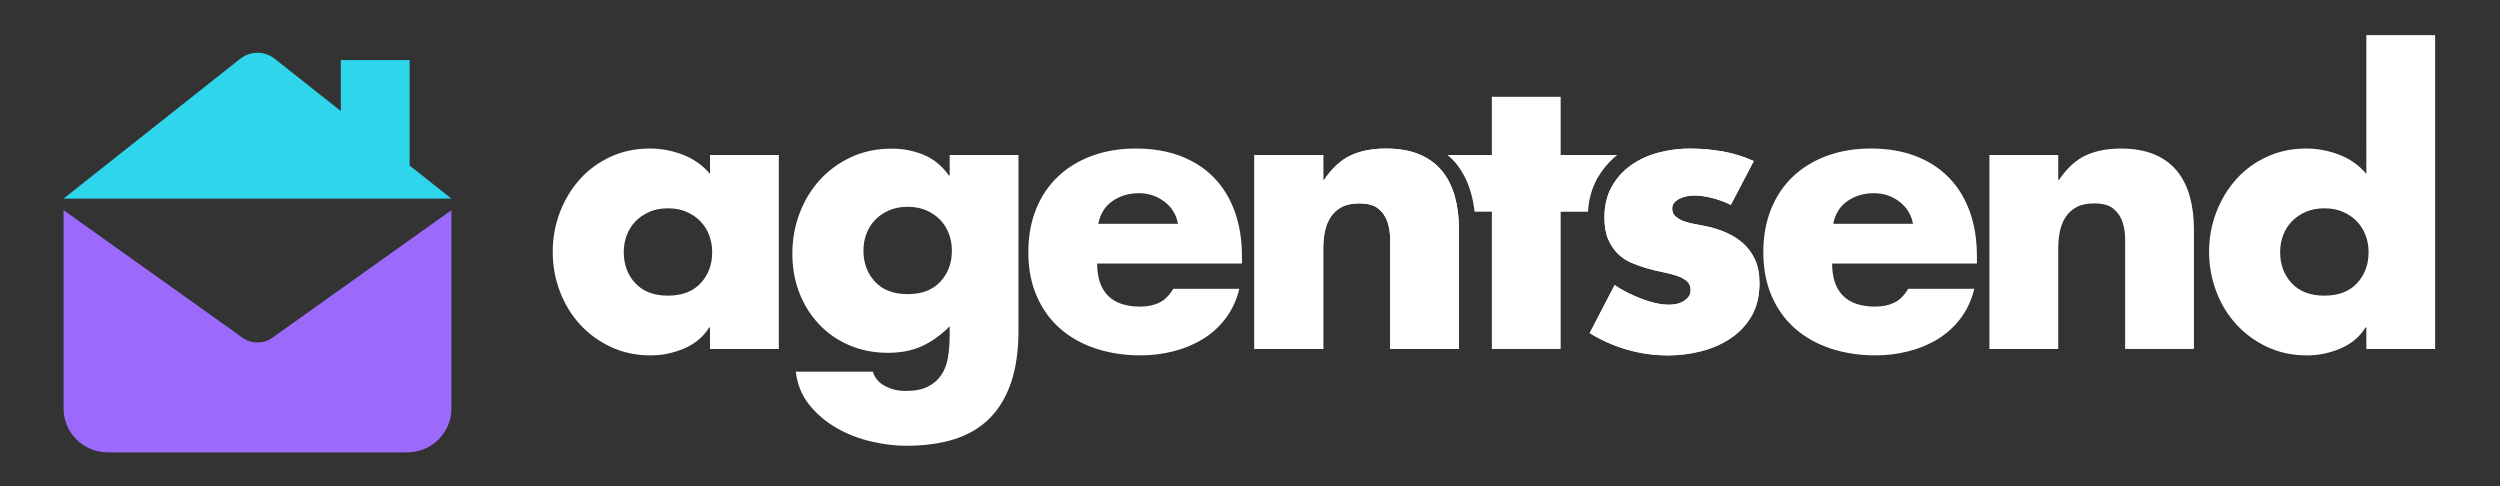 <?xml version="1.0" encoding="utf-8"?>
<!-- Generator: Adobe Illustrator 25.0.0, SVG Export Plug-In . SVG Version: 6.00 Build 0)  -->
<svg version="1.1" id="Layer_1" xmlns="http://www.w3.org/2000/svg" xmlns:xlink="http://www.w3.org/1999/xlink" x="0px" y="0px"
	 viewBox="0 0 841.89 163.76" style="enable-background:new 0 0 841.89 163.76;" xml:space="preserve">
<rect x="0" y="0" width="841.89" height="163.76" fill="#333333" stroke="none"/>
<style type="text/css">
	.st0{fill:#9B6AFB;}
	.st1{fill:#FFFFFF;}
	.st2{fill:#2FD5EB;}
</style>
<path class="st0" d="M123.39,91.17l-28.62,20.39l-3.05,2.18c-3,2.13-7.02,2.14-10.01,0l-3.05-2.18L50.03,91.17L21.41,70.78v20.39
	v20.39v20.39v5.67c0,8.13,6.68,14.72,14.91,14.72h50.39h50.39c8.23,0,14.91-6.59,14.91-14.72v-5.67v-20.39V91.17V70.78L123.39,91.17
	z"/>
<g>
	<path class="st1" d="M262.26,117.52h-23.17v-7.26h-0.25c-2.04,3.23-4.88,5.6-8.53,7.13c-3.65,1.53-7.38,2.29-11.2,2.29
		c-4.84,0-9.27-0.93-13.31-2.8c-4.03-1.87-7.51-4.39-10.44-7.58c-2.93-3.18-5.2-6.9-6.81-11.14c-1.61-4.24-2.42-8.7-2.42-13.37
		c0-4.67,0.81-9.1,2.42-13.31c1.61-4.2,3.84-7.89,6.69-11.08c2.84-3.18,6.28-5.71,10.31-7.58c4.03-1.87,8.47-2.8,13.31-2.8
		c3.82,0,7.53,0.7,11.14,2.1c3.61,1.4,6.64,3.55,9.1,6.43V52.2h23.17V117.52z M224.95,70.15c-2.38,0-4.48,0.4-6.3,1.21
		c-1.83,0.81-3.37,1.87-4.65,3.18c-1.27,1.32-2.25,2.86-2.93,4.65c-0.68,1.78-1.02,3.69-1.02,5.73c0,4.16,1.29,7.64,3.88,10.44
		c2.59,2.8,6.26,4.2,11.01,4.2c4.75,0,8.42-1.4,11.01-4.2c2.59-2.8,3.88-6.28,3.88-10.44c0-2.04-0.34-3.95-1.02-5.73
		c-0.68-1.78-1.66-3.33-2.93-4.65c-1.27-1.32-2.82-2.38-4.65-3.18C229.43,70.56,227.33,70.15,224.95,70.15z"/>
	<path class="st1" d="M342.98,111.15c0,6.96-0.85,12.9-2.55,17.83c-1.7,4.92-4.16,8.95-7.38,12.1c-3.23,3.14-7.17,5.43-11.84,6.88
		c-4.67,1.44-10.02,2.16-16.04,2.16c-3.74,0-7.68-0.49-11.84-1.46c-4.16-0.98-8.02-2.48-11.59-4.52c-3.57-2.04-6.62-4.63-9.17-7.77
		c-2.55-3.14-4.07-6.88-4.58-11.2h25.97c0.34,1.19,0.89,2.18,1.66,2.99c0.76,0.81,1.65,1.46,2.67,1.97
		c2.04,1.02,4.24,1.53,6.62,1.53c3.14,0,5.67-0.49,7.58-1.46c1.91-0.98,3.42-2.29,4.52-3.95c1.1-1.66,1.85-3.63,2.23-5.92
		c0.38-2.29,0.57-4.75,0.57-7.38v-3.06c-2.97,2.97-6.09,5.2-9.36,6.69c-3.27,1.48-7.07,2.23-11.4,2.23c-4.75,0-9.1-0.85-13.05-2.55
		c-3.95-1.7-7.34-4.05-10.19-7.07c-2.84-3.01-5.05-6.53-6.62-10.57c-1.57-4.03-2.36-8.42-2.36-13.18c0-4.75,0.81-9.27,2.42-13.56
		c1.61-4.29,3.88-8.04,6.81-11.27c2.93-3.22,6.45-5.79,10.57-7.7c4.12-1.91,8.68-2.86,13.69-2.86c3.82,0,7.4,0.7,10.76,2.1
		c3.35,1.4,6.17,3.71,8.47,6.94h0.26V52.2h23.17V111.15z M305.67,69.64c-2.38,0-4.48,0.4-6.3,1.21c-1.83,0.81-3.37,1.87-4.65,3.18
		c-1.27,1.32-2.25,2.86-2.93,4.65c-0.68,1.78-1.02,3.69-1.02,5.73c0,4.16,1.29,7.64,3.88,10.44c2.59,2.8,6.26,4.2,11.01,4.2
		c4.75,0,8.42-1.4,11.01-4.2c2.59-2.8,3.88-6.28,3.88-10.44c0-2.04-0.34-3.95-1.02-5.73c-0.68-1.78-1.65-3.33-2.93-4.65
		c-1.27-1.31-2.82-2.38-4.65-3.18C310.15,70.05,308.05,69.64,305.67,69.64z"/>
	<path class="st1" d="M418.23,88.74h-48.76c0,4.75,1.21,8.36,3.63,10.82c2.42,2.46,6.05,3.69,10.89,3.69c2.46,0,4.6-0.45,6.43-1.34
		c1.82-0.89,3.37-2.44,4.65-4.65h22.28c-0.93,3.82-2.48,7.15-4.65,10c-2.16,2.84-4.75,5.18-7.77,7c-3.01,1.83-6.3,3.18-9.87,4.07
		c-3.57,0.89-7.22,1.34-10.95,1.34c-5.43,0-10.46-0.76-15.09-2.29c-4.63-1.53-8.62-3.76-11.97-6.68c-3.35-2.93-5.98-6.56-7.89-10.89
		c-1.91-4.33-2.86-9.29-2.86-14.9c0-5.43,0.89-10.31,2.67-14.64c1.78-4.33,4.26-7.98,7.45-10.95c3.18-2.97,6.98-5.26,11.4-6.88
		c4.41-1.61,9.29-2.42,14.64-2.42c5.69,0,10.74,0.85,15.15,2.55c4.41,1.7,8.15,4.12,11.2,7.26c3.06,3.14,5.39,6.94,7,11.4
		c1.61,4.46,2.42,9.49,2.42,15.09V88.74z M396.71,75.37c-0.6-3.14-2.15-5.64-4.65-7.51c-2.5-1.87-5.33-2.8-8.47-2.8
		c-3.4,0-6.37,0.87-8.91,2.61c-2.55,1.74-4.16,4.31-4.84,7.7H396.71z"/>
	<g>
		<path class="st1" d="M445.6,60.6h0.25c2.72-3.99,5.73-6.75,9.04-8.28c3.31-1.53,7.26-2.29,11.84-2.29c4.41,0,8.17,0.66,11.27,1.97
			c3.1,1.32,5.62,3.16,7.58,5.54c1.95,2.38,3.39,5.24,4.33,8.59c0.93,3.35,1.4,7.02,1.4,11.01v40.36h-23.17V85.69
			c0-1.53,0-3.27,0-5.22c0-2.04-0.3-3.95-0.89-5.73c-0.6-1.78-1.61-3.27-3.06-4.46c-1.44-1.19-3.61-1.78-6.49-1.78
			c-2.38,0-4.33,0.4-5.86,1.21c-1.53,0.81-2.76,1.91-3.69,3.31c-0.93,1.4-1.59,3.01-1.97,4.84c-0.38,1.83-0.57,3.76-0.57,5.79v33.87
			h-23.17V52.2h23.17V60.6z"/>
	</g>
	<path class="st1" d="M445.6,60.6h0.25c2.72-3.99,5.73-6.75,9.04-8.28c3.31-1.53,7.26-2.29,11.84-2.29c4.41,0,8.17,0.66,11.27,1.97
		c3.1,1.32,5.62,3.16,7.58,5.54c1.95,2.38,3.39,5.24,4.33,8.59c0.93,3.35,1.4,7.02,1.4,11.01v40.36h-23.17V85.69
		c0-1.53,0-3.27,0-5.22c0-2.04-0.3-3.95-0.89-5.73c-0.6-1.78-1.61-3.27-3.06-4.46c-1.44-1.19-3.61-1.78-6.49-1.78
		c-2.38,0-4.33,0.4-5.86,1.21c-1.53,0.81-2.76,1.91-3.69,3.31c-0.93,1.4-1.59,3.01-1.97,4.84c-0.38,1.83-0.57,3.76-0.57,5.79v33.87
		h-23.17V52.2h23.17V60.6z"/>
	<path class="st1" d="M582.85,69.01c-1.78-0.93-3.82-1.7-6.11-2.29c-2.29-0.59-4.41-0.89-6.37-0.89c-0.68,0-1.44,0.09-2.29,0.25
		c-0.85,0.17-1.64,0.43-2.36,0.76c-0.72,0.34-1.34,0.79-1.85,1.34c-0.51,0.55-0.76,1.25-0.76,2.1c0,1.1,0.4,2,1.21,2.67
		c0.81,0.68,1.76,1.21,2.86,1.59c1.1,0.38,2.25,0.68,3.44,0.89c1.19,0.21,2.16,0.4,2.93,0.57c2.72,0.51,5.22,1.25,7.51,2.23
		c2.29,0.98,4.28,2.23,5.98,3.76c1.7,1.53,3.03,3.37,4.01,5.54c0.97,2.16,1.46,4.77,1.46,7.83c0,4.33-0.89,8.02-2.67,11.08
		c-1.78,3.06-4.14,5.56-7.07,7.51c-2.93,1.95-6.22,3.4-9.87,4.33c-3.65,0.93-7.38,1.4-11.2,1.4c-4.67,0-9.23-0.64-13.69-1.91
		c-4.46-1.27-8.68-3.14-12.67-5.6l8.4-16.17c1.19,0.85,2.55,1.66,4.07,2.42c1.53,0.76,3.1,1.46,4.71,2.1
		c1.61,0.64,3.25,1.15,4.9,1.53c1.66,0.38,3.2,0.57,4.65,0.57c0.76,0,1.57-0.08,2.42-0.25c0.85-0.17,1.63-0.47,2.36-0.89
		c0.72-0.42,1.31-0.93,1.78-1.53c0.47-0.59,0.7-1.36,0.7-2.29c0-1.27-0.43-2.27-1.27-2.99c-0.85-0.72-1.95-1.31-3.31-1.78
		c-1.36-0.47-2.91-0.87-4.65-1.21c-1.74-0.34-3.5-0.76-5.28-1.27c-1.78-0.51-3.55-1.12-5.28-1.85c-1.74-0.72-3.29-1.74-4.65-3.06
		c-1.36-1.31-2.46-2.95-3.31-4.9c-0.85-1.95-1.27-4.41-1.27-7.38c0-3.99,0.83-7.45,2.48-10.38s3.84-5.35,6.56-7.26
		c2.72-1.91,5.79-3.31,9.23-4.2c3.44-0.89,6.94-1.34,10.5-1.34c3.73,0,7.4,0.32,11.01,0.95c3.61,0.64,7.11,1.72,10.5,3.25
		L582.85,69.01z"/>
	<path class="st1" d="M582.85,69.01c-1.78-0.93-3.82-1.7-6.11-2.29c-2.29-0.59-4.41-0.89-6.37-0.89c-0.68,0-1.44,0.09-2.29,0.25
		c-0.85,0.17-1.64,0.43-2.36,0.76c-0.72,0.34-1.34,0.79-1.85,1.34c-0.51,0.55-0.76,1.25-0.76,2.1c0,1.1,0.4,2,1.21,2.67
		c0.81,0.68,1.76,1.21,2.86,1.59c1.1,0.38,2.25,0.68,3.44,0.89c1.19,0.21,2.16,0.4,2.93,0.57c2.72,0.51,5.22,1.25,7.51,2.23
		c2.29,0.98,4.28,2.23,5.98,3.76c1.7,1.53,3.03,3.37,4.01,5.54c0.97,2.16,1.46,4.77,1.46,7.83c0,4.33-0.89,8.02-2.67,11.08
		c-1.78,3.06-4.14,5.56-7.07,7.51c-2.93,1.95-6.22,3.4-9.87,4.33c-3.65,0.93-7.38,1.4-11.2,1.4c-4.67,0-9.23-0.64-13.69-1.91
		c-4.46-1.27-8.68-3.14-12.67-5.6l8.4-16.17c1.19,0.85,2.55,1.66,4.07,2.42c1.53,0.76,3.1,1.46,4.71,2.1
		c1.61,0.64,3.25,1.15,4.9,1.53c1.66,0.38,3.2,0.57,4.65,0.57c0.76,0,1.57-0.08,2.42-0.25c0.85-0.17,1.63-0.47,2.36-0.89
		c0.72-0.42,1.31-0.93,1.78-1.53c0.47-0.59,0.7-1.36,0.7-2.29c0-1.27-0.43-2.27-1.27-2.99c-0.85-0.72-1.95-1.31-3.31-1.78
		c-1.36-0.47-2.91-0.87-4.65-1.21c-1.74-0.34-3.5-0.76-5.28-1.27c-1.78-0.51-3.55-1.12-5.28-1.85c-1.74-0.72-3.29-1.74-4.65-3.06
		c-1.36-1.31-2.46-2.95-3.31-4.9c-0.85-1.95-1.27-4.41-1.27-7.38c0-3.99,0.83-7.45,2.48-10.38s3.84-5.35,6.56-7.26
		c2.72-1.91,5.79-3.31,9.23-4.2c3.44-0.89,6.94-1.34,10.5-1.34c3.73,0,7.4,0.32,11.01,0.95c3.61,0.64,7.11,1.72,10.5,3.25
		L582.85,69.01z"/>
	<path class="st1" d="M665.74,88.74h-48.76c0,4.75,1.21,8.36,3.63,10.82c2.42,2.46,6.05,3.69,10.89,3.69c2.46,0,4.6-0.45,6.43-1.34
		c1.82-0.89,3.37-2.44,4.65-4.65h22.28c-0.93,3.82-2.48,7.15-4.65,10c-2.16,2.84-4.75,5.18-7.77,7c-3.01,1.83-6.3,3.18-9.87,4.07
		c-3.57,0.89-7.22,1.34-10.95,1.34c-5.43,0-10.46-0.76-15.09-2.29c-4.63-1.53-8.62-3.76-11.97-6.68c-3.35-2.93-5.98-6.56-7.89-10.89
		c-1.91-4.33-2.86-9.29-2.86-14.9c0-5.43,0.89-10.31,2.67-14.64c1.78-4.33,4.26-7.98,7.45-10.95c3.18-2.97,6.98-5.26,11.4-6.88
		c4.41-1.61,9.29-2.42,14.64-2.42c5.69,0,10.74,0.85,15.15,2.55c4.41,1.7,8.15,4.12,11.2,7.26c3.06,3.14,5.39,6.94,7,11.4
		c1.61,4.46,2.42,9.49,2.42,15.09V88.74z M644.22,75.37c-0.6-3.14-2.15-5.64-4.65-7.51c-2.5-1.87-5.33-2.8-8.47-2.8
		c-3.4,0-6.37,0.87-8.91,2.61c-2.55,1.74-4.16,4.31-4.84,7.7H644.22z"/>
	<g>
		<path class="st1" d="M480.29,56.87l5.04,4.99c-0.39-0.62-0.8-1.22-1.25-1.76C483.03,58.81,481.76,57.76,480.29,56.87z"/>
		<path class="st1" d="M525.56,52.2V32.59h-23.17V52.2h-14.92c1.02,0.86,1.98,1.78,2.82,2.8c2.3,2.8,4.01,6.19,5.09,10.06
			c0.55,1.97,0.94,4.06,1.2,6.23h5.81v46.22h23.17V71.3h9.21c0.24-4.18,1.3-7.95,3.15-11.23c1.73-3.06,3.99-5.69,6.67-7.87H525.56z"
			/>
	</g>
	<path class="st1" d="M693.11,60.6h0.25c2.72-3.99,5.73-6.75,9.04-8.28c3.31-1.53,7.26-2.29,11.84-2.29c4.41,0,8.17,0.66,11.27,1.97
		c3.1,1.32,5.62,3.16,7.58,5.54c1.95,2.38,3.39,5.24,4.33,8.59c0.93,3.35,1.4,7.02,1.4,11.01v40.36h-23.17V85.69
		c0-1.53,0-3.27,0-5.22c0-2.04-0.3-3.95-0.89-5.73c-0.6-1.78-1.61-3.27-3.06-4.46c-1.44-1.19-3.61-1.78-6.49-1.78
		c-2.38,0-4.33,0.4-5.86,1.21c-1.53,0.81-2.76,1.91-3.69,3.31c-0.93,1.4-1.59,3.01-1.97,4.84c-0.38,1.83-0.57,3.76-0.57,5.79v33.87
		h-23.17V52.2h23.17V60.6z"/>
	<path class="st1" d="M796.88,110.26h-0.25c-2.04,3.23-4.88,5.6-8.53,7.13c-3.65,1.53-7.38,2.29-11.2,2.29
		c-4.84,0-9.27-0.93-13.31-2.8c-4.03-1.87-7.51-4.39-10.44-7.58c-2.93-3.18-5.2-6.9-6.81-11.14c-1.61-4.24-2.42-8.7-2.42-13.37
		c0-4.67,0.81-9.1,2.42-13.31c1.61-4.2,3.84-7.89,6.68-11.08c2.84-3.18,6.28-5.71,10.31-7.58c4.03-1.87,8.47-2.8,13.31-2.8
		c3.82,0,7.53,0.7,11.14,2.1c3.61,1.4,6.64,3.55,9.1,6.43V11.84h23.17v105.68h-23.17V110.26z M782.75,70.15
		c-2.38,0-4.48,0.4-6.3,1.21c-1.83,0.81-3.37,1.87-4.65,3.18c-1.27,1.32-2.25,2.86-2.93,4.65c-0.68,1.78-1.02,3.69-1.02,5.73
		c0,4.16,1.29,7.64,3.88,10.44c2.59,2.8,6.26,4.2,11.01,4.2c4.75,0,8.42-1.4,11.01-4.2c2.59-2.8,3.88-6.28,3.88-10.44
		c0-2.04-0.34-3.95-1.02-5.73c-0.68-1.78-1.66-3.33-2.93-4.65c-1.27-1.32-2.82-2.38-4.65-3.18
		C787.22,70.56,785.12,70.15,782.75,70.15z"/>
</g>
<path class="st2" d="M137.95,55.75V20.23h-23.17V37.4L92.51,19.79c-3.4-2.69-8.21-2.69-11.61,0l-59.5,47.09h130.61L137.95,55.75z"/>
</svg>
